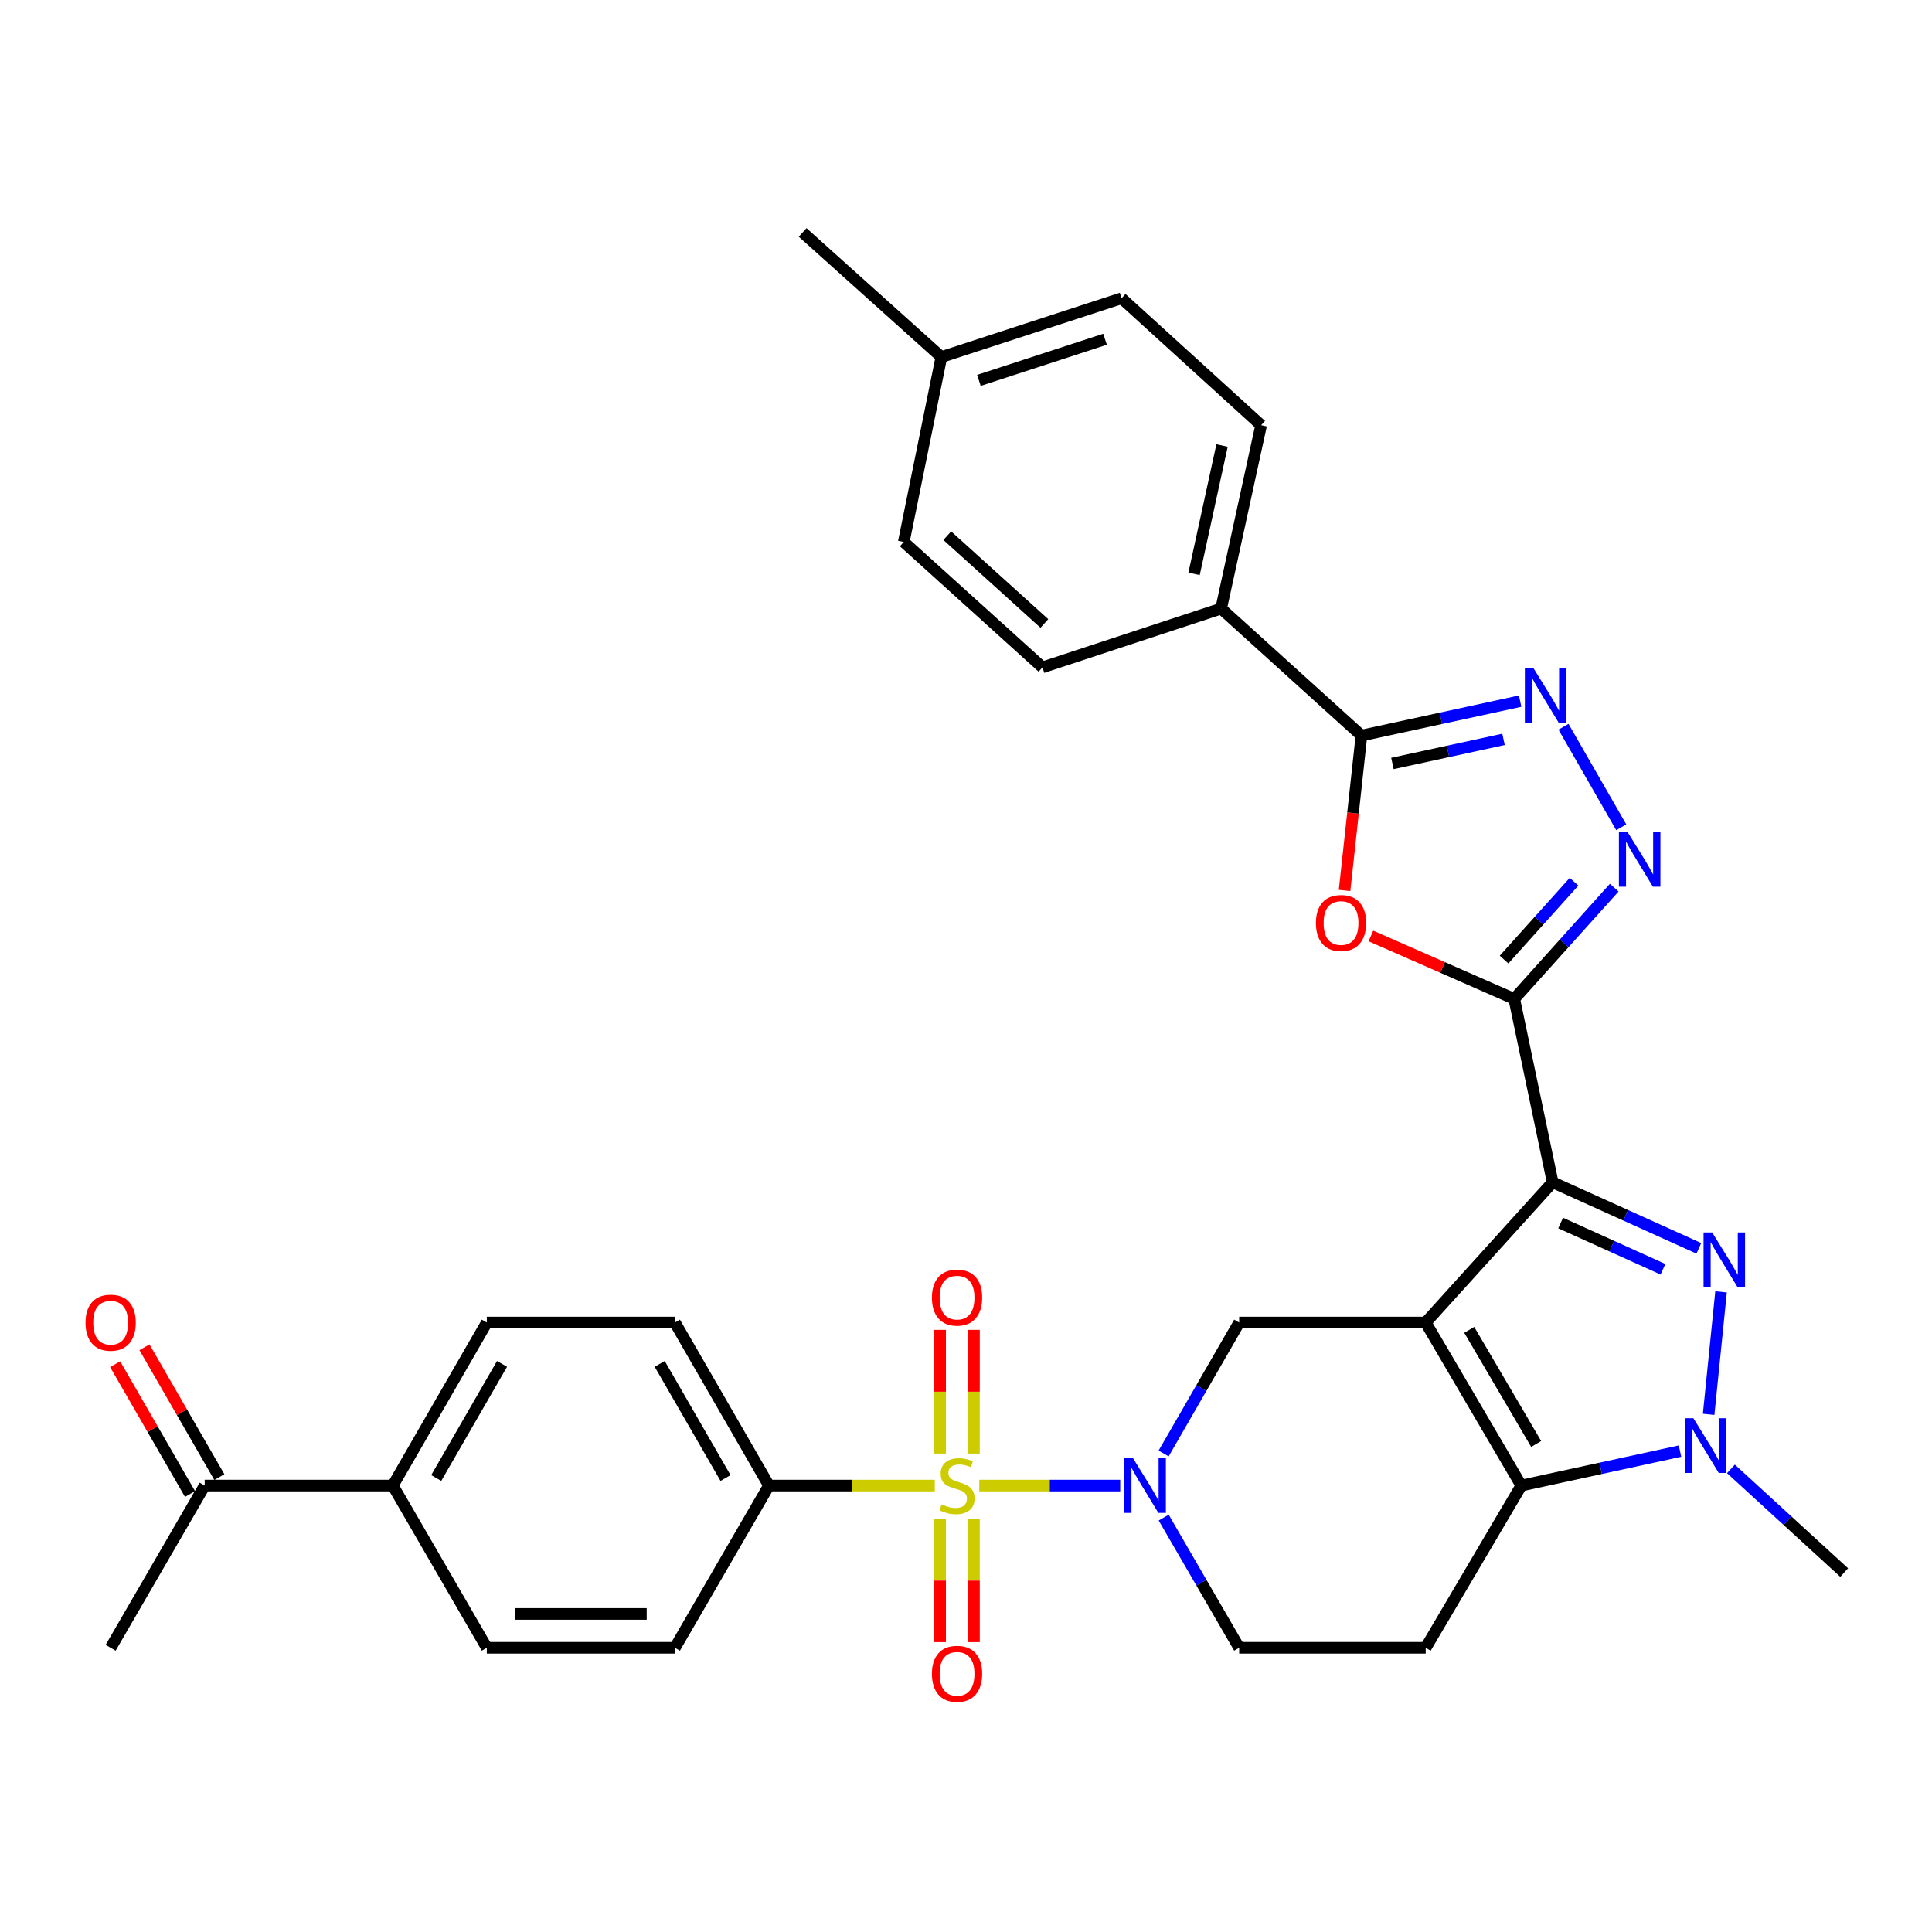 <?xml version='1.0' encoding='iso-8859-1'?>
<svg version='1.1' baseProfile='full'
              xmlns='http://www.w3.org/2000/svg'
                      xmlns:rdkit='http://www.rdkit.org/xml'
                      xmlns:xlink='http://www.w3.org/1999/xlink'
                  xml:space='preserve'
width='1000px' height='1000px' viewBox='0 0 1000 1000'>
<!-- END OF HEADER -->
<rect style='opacity:1.0;fill:#FFFFFF;stroke:none' width='1000' height='1000' x='0' y='0'> </rect>
<path class='bond-0' d='M 737.94,684.542 L 803.65,611.941' style='fill:none;fill-rule:evenodd;stroke:#000000;stroke-width:6px;stroke-linecap:butt;stroke-linejoin:miter;stroke-opacity:1' />
<path class='bond-4' d='M 737.94,684.542 L 787.425,768.92' style='fill:none;fill-rule:evenodd;stroke:#000000;stroke-width:6px;stroke-linecap:butt;stroke-linejoin:miter;stroke-opacity:1' />
<path class='bond-4' d='M 760.476,688.335 L 795.115,747.4' style='fill:none;fill-rule:evenodd;stroke:#000000;stroke-width:6px;stroke-linecap:butt;stroke-linejoin:miter;stroke-opacity:1' />
<path class='bond-11' d='M 737.94,684.542 L 641.396,684.542' style='fill:none;fill-rule:evenodd;stroke:#000000;stroke-width:6px;stroke-linecap:butt;stroke-linejoin:miter;stroke-opacity:1' />
<path class='bond-2' d='M 803.65,611.941 L 841.484,629.039' style='fill:none;fill-rule:evenodd;stroke:#000000;stroke-width:6px;stroke-linecap:butt;stroke-linejoin:miter;stroke-opacity:1' />
<path class='bond-2' d='M 841.484,629.039 L 879.318,646.136' style='fill:none;fill-rule:evenodd;stroke:#0000FF;stroke-width:6px;stroke-linecap:butt;stroke-linejoin:miter;stroke-opacity:1' />
<path class='bond-2' d='M 807.785,633.036 L 834.269,645.004' style='fill:none;fill-rule:evenodd;stroke:#000000;stroke-width:6px;stroke-linecap:butt;stroke-linejoin:miter;stroke-opacity:1' />
<path class='bond-2' d='M 834.269,645.004 L 860.753,656.972' style='fill:none;fill-rule:evenodd;stroke:#0000FF;stroke-width:6px;stroke-linecap:butt;stroke-linejoin:miter;stroke-opacity:1' />
<path class='bond-3' d='M 803.65,611.941 L 783.765,517.032' style='fill:none;fill-rule:evenodd;stroke:#000000;stroke-width:6px;stroke-linecap:butt;stroke-linejoin:miter;stroke-opacity:1' />
<path class='bond-1' d='M 506.881,768.92 L 543.352,768.92' style='fill:none;fill-rule:evenodd;stroke:#CCCC00;stroke-width:6px;stroke-linecap:butt;stroke-linejoin:miter;stroke-opacity:1' />
<path class='bond-1' d='M 543.352,768.92 L 579.824,768.92' style='fill:none;fill-rule:evenodd;stroke:#0000FF;stroke-width:6px;stroke-linecap:butt;stroke-linejoin:miter;stroke-opacity:1' />
<path class='bond-13' d='M 483.853,768.92 L 440.934,768.92' style='fill:none;fill-rule:evenodd;stroke:#CCCC00;stroke-width:6px;stroke-linecap:butt;stroke-linejoin:miter;stroke-opacity:1' />
<path class='bond-13' d='M 440.934,768.92 L 398.014,768.92' style='fill:none;fill-rule:evenodd;stroke:#000000;stroke-width:6px;stroke-linecap:butt;stroke-linejoin:miter;stroke-opacity:1' />
<path class='bond-14' d='M 504.127,752.366 L 504.127,720.352' style='fill:none;fill-rule:evenodd;stroke:#CCCC00;stroke-width:6px;stroke-linecap:butt;stroke-linejoin:miter;stroke-opacity:1' />
<path class='bond-14' d='M 504.127,720.352 L 504.127,688.338' style='fill:none;fill-rule:evenodd;stroke:#FF0000;stroke-width:6px;stroke-linecap:butt;stroke-linejoin:miter;stroke-opacity:1' />
<path class='bond-14' d='M 486.607,752.366 L 486.607,720.352' style='fill:none;fill-rule:evenodd;stroke:#CCCC00;stroke-width:6px;stroke-linecap:butt;stroke-linejoin:miter;stroke-opacity:1' />
<path class='bond-14' d='M 486.607,720.352 L 486.607,688.338' style='fill:none;fill-rule:evenodd;stroke:#FF0000;stroke-width:6px;stroke-linecap:butt;stroke-linejoin:miter;stroke-opacity:1' />
<path class='bond-15' d='M 486.607,786.234 L 486.607,818.097' style='fill:none;fill-rule:evenodd;stroke:#CCCC00;stroke-width:6px;stroke-linecap:butt;stroke-linejoin:miter;stroke-opacity:1' />
<path class='bond-15' d='M 486.607,818.097 L 486.607,849.961' style='fill:none;fill-rule:evenodd;stroke:#FF0000;stroke-width:6px;stroke-linecap:butt;stroke-linejoin:miter;stroke-opacity:1' />
<path class='bond-15' d='M 504.127,786.234 L 504.127,818.097' style='fill:none;fill-rule:evenodd;stroke:#CCCC00;stroke-width:6px;stroke-linecap:butt;stroke-linejoin:miter;stroke-opacity:1' />
<path class='bond-15' d='M 504.127,818.097 L 504.127,849.961' style='fill:none;fill-rule:evenodd;stroke:#FF0000;stroke-width:6px;stroke-linecap:butt;stroke-linejoin:miter;stroke-opacity:1' />
<path class='bond-33' d='M 890.816,668.667 L 884.39,732.068' style='fill:none;fill-rule:evenodd;stroke:#0000FF;stroke-width:6px;stroke-linecap:butt;stroke-linejoin:miter;stroke-opacity:1' />
<path class='bond-7' d='M 783.765,517.032 L 746.667,500.742' style='fill:none;fill-rule:evenodd;stroke:#000000;stroke-width:6px;stroke-linecap:butt;stroke-linejoin:miter;stroke-opacity:1' />
<path class='bond-7' d='M 746.667,500.742 L 709.569,484.453' style='fill:none;fill-rule:evenodd;stroke:#FF0000;stroke-width:6px;stroke-linecap:butt;stroke-linejoin:miter;stroke-opacity:1' />
<path class='bond-8' d='M 783.765,517.032 L 809.642,488.245' style='fill:none;fill-rule:evenodd;stroke:#000000;stroke-width:6px;stroke-linecap:butt;stroke-linejoin:miter;stroke-opacity:1' />
<path class='bond-8' d='M 809.642,488.245 L 835.518,459.459' style='fill:none;fill-rule:evenodd;stroke:#0000FF;stroke-width:6px;stroke-linecap:butt;stroke-linejoin:miter;stroke-opacity:1' />
<path class='bond-8' d='M 778.498,496.683 L 796.612,476.533' style='fill:none;fill-rule:evenodd;stroke:#000000;stroke-width:6px;stroke-linecap:butt;stroke-linejoin:miter;stroke-opacity:1' />
<path class='bond-8' d='M 796.612,476.533 L 814.726,456.382' style='fill:none;fill-rule:evenodd;stroke:#0000FF;stroke-width:6px;stroke-linecap:butt;stroke-linejoin:miter;stroke-opacity:1' />
<path class='bond-6' d='M 787.425,768.92 L 828.499,760.004' style='fill:none;fill-rule:evenodd;stroke:#000000;stroke-width:6px;stroke-linecap:butt;stroke-linejoin:miter;stroke-opacity:1' />
<path class='bond-6' d='M 828.499,760.004 L 869.574,751.088' style='fill:none;fill-rule:evenodd;stroke:#0000FF;stroke-width:6px;stroke-linecap:butt;stroke-linejoin:miter;stroke-opacity:1' />
<path class='bond-12' d='M 787.425,768.92 L 737.94,852.889' style='fill:none;fill-rule:evenodd;stroke:#000000;stroke-width:6px;stroke-linecap:butt;stroke-linejoin:miter;stroke-opacity:1' />
<path class='bond-5' d='M 602.285,752.324 L 621.841,718.433' style='fill:none;fill-rule:evenodd;stroke:#0000FF;stroke-width:6px;stroke-linecap:butt;stroke-linejoin:miter;stroke-opacity:1' />
<path class='bond-5' d='M 621.841,718.433 L 641.396,684.542' style='fill:none;fill-rule:evenodd;stroke:#000000;stroke-width:6px;stroke-linecap:butt;stroke-linejoin:miter;stroke-opacity:1' />
<path class='bond-16' d='M 602.327,785.506 L 621.861,819.198' style='fill:none;fill-rule:evenodd;stroke:#0000FF;stroke-width:6px;stroke-linecap:butt;stroke-linejoin:miter;stroke-opacity:1' />
<path class='bond-16' d='M 621.861,819.198 L 641.396,852.889' style='fill:none;fill-rule:evenodd;stroke:#000000;stroke-width:6px;stroke-linecap:butt;stroke-linejoin:miter;stroke-opacity:1' />
<path class='bond-27' d='M 895.926,760.286 L 925.236,787.116' style='fill:none;fill-rule:evenodd;stroke:#0000FF;stroke-width:6px;stroke-linecap:butt;stroke-linejoin:miter;stroke-opacity:1' />
<path class='bond-27' d='M 925.236,787.116 L 954.545,813.946' style='fill:none;fill-rule:evenodd;stroke:#000000;stroke-width:6px;stroke-linecap:butt;stroke-linejoin:miter;stroke-opacity:1' />
<path class='bond-10' d='M 695.947,460.912 L 700.314,420.819' style='fill:none;fill-rule:evenodd;stroke:#FF0000;stroke-width:6px;stroke-linecap:butt;stroke-linejoin:miter;stroke-opacity:1' />
<path class='bond-10' d='M 700.314,420.819 L 704.682,380.726' style='fill:none;fill-rule:evenodd;stroke:#000000;stroke-width:6px;stroke-linecap:butt;stroke-linejoin:miter;stroke-opacity:1' />
<path class='bond-9' d='M 839.15,428.207 L 809.261,376.168' style='fill:none;fill-rule:evenodd;stroke:#0000FF;stroke-width:6px;stroke-linecap:butt;stroke-linejoin:miter;stroke-opacity:1' />
<path class='bond-35' d='M 786.822,362.903 L 745.752,371.814' style='fill:none;fill-rule:evenodd;stroke:#0000FF;stroke-width:6px;stroke-linecap:butt;stroke-linejoin:miter;stroke-opacity:1' />
<path class='bond-35' d='M 745.752,371.814 L 704.682,380.726' style='fill:none;fill-rule:evenodd;stroke:#000000;stroke-width:6px;stroke-linecap:butt;stroke-linejoin:miter;stroke-opacity:1' />
<path class='bond-35' d='M 778.216,382.698 L 749.467,388.936' style='fill:none;fill-rule:evenodd;stroke:#0000FF;stroke-width:6px;stroke-linecap:butt;stroke-linejoin:miter;stroke-opacity:1' />
<path class='bond-35' d='M 749.467,388.936 L 720.718,395.174' style='fill:none;fill-rule:evenodd;stroke:#000000;stroke-width:6px;stroke-linecap:butt;stroke-linejoin:miter;stroke-opacity:1' />
<path class='bond-17' d='M 704.682,380.726 L 632.062,314.997' style='fill:none;fill-rule:evenodd;stroke:#000000;stroke-width:6px;stroke-linecap:butt;stroke-linejoin:miter;stroke-opacity:1' />
<path class='bond-34' d='M 737.94,852.889 L 641.396,852.889' style='fill:none;fill-rule:evenodd;stroke:#000000;stroke-width:6px;stroke-linecap:butt;stroke-linejoin:miter;stroke-opacity:1' />
<path class='bond-20' d='M 398.014,768.92 L 349.338,852.889' style='fill:none;fill-rule:evenodd;stroke:#000000;stroke-width:6px;stroke-linecap:butt;stroke-linejoin:miter;stroke-opacity:1' />
<path class='bond-21' d='M 398.014,768.92 L 349.338,684.542' style='fill:none;fill-rule:evenodd;stroke:#000000;stroke-width:6px;stroke-linecap:butt;stroke-linejoin:miter;stroke-opacity:1' />
<path class='bond-21' d='M 375.537,765.018 L 341.464,705.953' style='fill:none;fill-rule:evenodd;stroke:#000000;stroke-width:6px;stroke-linecap:butt;stroke-linejoin:miter;stroke-opacity:1' />
<path class='bond-25' d='M 632.062,314.997 L 652.755,220.088' style='fill:none;fill-rule:evenodd;stroke:#000000;stroke-width:6px;stroke-linecap:butt;stroke-linejoin:miter;stroke-opacity:1' />
<path class='bond-25' d='M 618.048,297.029 L 632.533,230.592' style='fill:none;fill-rule:evenodd;stroke:#000000;stroke-width:6px;stroke-linecap:butt;stroke-linejoin:miter;stroke-opacity:1' />
<path class='bond-26' d='M 632.062,314.997 L 539.585,345.433' style='fill:none;fill-rule:evenodd;stroke:#000000;stroke-width:6px;stroke-linecap:butt;stroke-linejoin:miter;stroke-opacity:1' />
<path class='bond-18' d='M 203.319,768.92 L 251.976,684.542' style='fill:none;fill-rule:evenodd;stroke:#000000;stroke-width:6px;stroke-linecap:butt;stroke-linejoin:miter;stroke-opacity:1' />
<path class='bond-18' d='M 225.795,765.015 L 259.855,705.951' style='fill:none;fill-rule:evenodd;stroke:#000000;stroke-width:6px;stroke-linecap:butt;stroke-linejoin:miter;stroke-opacity:1' />
<path class='bond-19' d='M 203.319,768.92 L 105.947,768.92' style='fill:none;fill-rule:evenodd;stroke:#000000;stroke-width:6px;stroke-linecap:butt;stroke-linejoin:miter;stroke-opacity:1' />
<path class='bond-36' d='M 203.319,768.92 L 251.976,852.889' style='fill:none;fill-rule:evenodd;stroke:#000000;stroke-width:6px;stroke-linecap:butt;stroke-linejoin:miter;stroke-opacity:1' />
<path class='bond-22' d='M 113.535,764.543 L 94.157,730.951' style='fill:none;fill-rule:evenodd;stroke:#000000;stroke-width:6px;stroke-linecap:butt;stroke-linejoin:miter;stroke-opacity:1' />
<path class='bond-22' d='M 94.157,730.951 L 74.778,697.36' style='fill:none;fill-rule:evenodd;stroke:#FF0000;stroke-width:6px;stroke-linecap:butt;stroke-linejoin:miter;stroke-opacity:1' />
<path class='bond-22' d='M 98.359,773.297 L 78.981,739.706' style='fill:none;fill-rule:evenodd;stroke:#000000;stroke-width:6px;stroke-linecap:butt;stroke-linejoin:miter;stroke-opacity:1' />
<path class='bond-22' d='M 78.981,739.706 L 59.602,706.114' style='fill:none;fill-rule:evenodd;stroke:#FF0000;stroke-width:6px;stroke-linecap:butt;stroke-linejoin:miter;stroke-opacity:1' />
<path class='bond-31' d='M 105.947,768.92 L 57.271,852.889' style='fill:none;fill-rule:evenodd;stroke:#000000;stroke-width:6px;stroke-linecap:butt;stroke-linejoin:miter;stroke-opacity:1' />
<path class='bond-24' d='M 349.338,852.889 L 251.976,852.889' style='fill:none;fill-rule:evenodd;stroke:#000000;stroke-width:6px;stroke-linecap:butt;stroke-linejoin:miter;stroke-opacity:1' />
<path class='bond-24' d='M 334.734,835.369 L 266.58,835.369' style='fill:none;fill-rule:evenodd;stroke:#000000;stroke-width:6px;stroke-linecap:butt;stroke-linejoin:miter;stroke-opacity:1' />
<path class='bond-23' d='M 349.338,684.542 L 251.976,684.542' style='fill:none;fill-rule:evenodd;stroke:#000000;stroke-width:6px;stroke-linecap:butt;stroke-linejoin:miter;stroke-opacity:1' />
<path class='bond-29' d='M 652.755,220.088 L 580.533,154.378' style='fill:none;fill-rule:evenodd;stroke:#000000;stroke-width:6px;stroke-linecap:butt;stroke-linejoin:miter;stroke-opacity:1' />
<path class='bond-28' d='M 539.585,345.433 L 467.792,280.522' style='fill:none;fill-rule:evenodd;stroke:#000000;stroke-width:6px;stroke-linecap:butt;stroke-linejoin:miter;stroke-opacity:1' />
<path class='bond-28' d='M 540.566,322.701 L 490.311,277.263' style='fill:none;fill-rule:evenodd;stroke:#000000;stroke-width:6px;stroke-linecap:butt;stroke-linejoin:miter;stroke-opacity:1' />
<path class='bond-30' d='M 467.792,280.522 L 487.259,184.795' style='fill:none;fill-rule:evenodd;stroke:#000000;stroke-width:6px;stroke-linecap:butt;stroke-linejoin:miter;stroke-opacity:1' />
<path class='bond-37' d='M 580.533,154.378 L 487.259,184.795' style='fill:none;fill-rule:evenodd;stroke:#000000;stroke-width:6px;stroke-linecap:butt;stroke-linejoin:miter;stroke-opacity:1' />
<path class='bond-37' d='M 571.974,175.597 L 506.682,196.889' style='fill:none;fill-rule:evenodd;stroke:#000000;stroke-width:6px;stroke-linecap:butt;stroke-linejoin:miter;stroke-opacity:1' />
<path class='bond-32' d='M 487.259,184.795 L 415.447,120.302' style='fill:none;fill-rule:evenodd;stroke:#000000;stroke-width:6px;stroke-linecap:butt;stroke-linejoin:miter;stroke-opacity:1' />
<path  class='atom-2' d='M 487.367 778.64
Q 487.687 778.76, 489.007 779.32
Q 490.327 779.88, 491.767 780.24
Q 493.247 780.56, 494.687 780.56
Q 497.367 780.56, 498.927 779.28
Q 500.487 777.96, 500.487 775.68
Q 500.487 774.12, 499.687 773.16
Q 498.927 772.2, 497.727 771.68
Q 496.527 771.16, 494.527 770.56
Q 492.007 769.8, 490.487 769.08
Q 489.007 768.36, 487.927 766.84
Q 486.887 765.32, 486.887 762.76
Q 486.887 759.2, 489.287 757
Q 491.727 754.8, 496.527 754.8
Q 499.807 754.8, 503.527 756.36
L 502.607 759.44
Q 499.207 758.04, 496.647 758.04
Q 493.887 758.04, 492.367 759.2
Q 490.847 760.32, 490.887 762.28
Q 490.887 763.8, 491.647 764.72
Q 492.447 765.64, 493.567 766.16
Q 494.727 766.68, 496.647 767.28
Q 499.207 768.08, 500.727 768.88
Q 502.247 769.68, 503.327 771.32
Q 504.447 772.92, 504.447 775.68
Q 504.447 779.6, 501.807 781.72
Q 499.207 783.8, 494.847 783.8
Q 492.327 783.8, 490.407 783.24
Q 488.527 782.72, 486.287 781.8
L 487.367 778.64
' fill='#CCCC00'/>
<path  class='atom-3' d='M 886.236 637.931
L 895.516 652.931
Q 896.436 654.411, 897.916 657.091
Q 899.396 659.771, 899.476 659.931
L 899.476 637.931
L 903.236 637.931
L 903.236 666.251
L 899.356 666.251
L 889.396 649.851
Q 888.236 647.931, 886.996 645.731
Q 885.796 643.531, 885.436 642.851
L 885.436 666.251
L 881.756 666.251
L 881.756 637.931
L 886.236 637.931
' fill='#0000FF'/>
<path  class='atom-6' d='M 586.45 754.76
L 595.73 769.76
Q 596.65 771.24, 598.13 773.92
Q 599.61 776.6, 599.69 776.76
L 599.69 754.76
L 603.45 754.76
L 603.45 783.08
L 599.57 783.08
L 589.61 766.68
Q 588.45 764.76, 587.21 762.56
Q 586.01 760.36, 585.65 759.68
L 585.65 783.08
L 581.97 783.08
L 581.97 754.76
L 586.45 754.76
' fill='#0000FF'/>
<path  class='atom-7' d='M 876.493 734.067
L 885.773 749.067
Q 886.693 750.547, 888.173 753.227
Q 889.653 755.907, 889.733 756.067
L 889.733 734.067
L 893.493 734.067
L 893.493 762.387
L 889.613 762.387
L 879.653 745.987
Q 878.493 744.067, 877.253 741.867
Q 876.053 739.667, 875.693 738.987
L 875.693 762.387
L 872.013 762.387
L 872.013 734.067
L 876.493 734.067
' fill='#0000FF'/>
<path  class='atom-8' d='M 681.121 477.75
Q 681.121 470.95, 684.481 467.15
Q 687.841 463.35, 694.121 463.35
Q 700.401 463.35, 703.761 467.15
Q 707.121 470.95, 707.121 477.75
Q 707.121 484.63, 703.721 488.55
Q 700.321 492.43, 694.121 492.43
Q 687.881 492.43, 684.481 488.55
Q 681.121 484.67, 681.121 477.75
M 694.121 489.23
Q 698.441 489.23, 700.761 486.35
Q 703.121 483.43, 703.121 477.75
Q 703.121 472.19, 700.761 469.39
Q 698.441 466.55, 694.121 466.55
Q 689.801 466.55, 687.441 469.35
Q 685.121 472.15, 685.121 477.75
Q 685.121 483.47, 687.441 486.35
Q 689.801 489.23, 694.121 489.23
' fill='#FF0000'/>
<path  class='atom-9' d='M 842.426 430.65
L 851.706 445.65
Q 852.626 447.13, 854.106 449.81
Q 855.586 452.49, 855.666 452.65
L 855.666 430.65
L 859.426 430.65
L 859.426 458.97
L 855.546 458.97
L 845.586 442.57
Q 844.426 440.65, 843.186 438.45
Q 841.986 436.25, 841.626 435.57
L 841.626 458.97
L 837.946 458.97
L 837.946 430.65
L 842.426 430.65
' fill='#0000FF'/>
<path  class='atom-10' d='M 793.74 345.883
L 803.02 360.883
Q 803.94 362.363, 805.42 365.043
Q 806.9 367.723, 806.98 367.883
L 806.98 345.883
L 810.74 345.883
L 810.74 374.203
L 806.86 374.203
L 796.9 357.803
Q 795.74 355.883, 794.5 353.683
Q 793.3 351.483, 792.94 350.803
L 792.94 374.203
L 789.26 374.203
L 789.26 345.883
L 793.74 345.883
' fill='#0000FF'/>
<path  class='atom-15' d='M 482.367 671.638
Q 482.367 664.838, 485.727 661.038
Q 489.087 657.238, 495.367 657.238
Q 501.647 657.238, 505.007 661.038
Q 508.367 664.838, 508.367 671.638
Q 508.367 678.518, 504.967 682.438
Q 501.567 686.318, 495.367 686.318
Q 489.127 686.318, 485.727 682.438
Q 482.367 678.558, 482.367 671.638
M 495.367 683.118
Q 499.687 683.118, 502.007 680.238
Q 504.367 677.318, 504.367 671.638
Q 504.367 666.078, 502.007 663.278
Q 499.687 660.438, 495.367 660.438
Q 491.047 660.438, 488.687 663.238
Q 486.367 666.038, 486.367 671.638
Q 486.367 677.358, 488.687 680.238
Q 491.047 683.118, 495.367 683.118
' fill='#FF0000'/>
<path  class='atom-16' d='M 482.367 866.362
Q 482.367 859.562, 485.727 855.762
Q 489.087 851.962, 495.367 851.962
Q 501.647 851.962, 505.007 855.762
Q 508.367 859.562, 508.367 866.362
Q 508.367 873.242, 504.967 877.162
Q 501.567 881.042, 495.367 881.042
Q 489.127 881.042, 485.727 877.162
Q 482.367 873.282, 482.367 866.362
M 495.367 877.842
Q 499.687 877.842, 502.007 874.962
Q 504.367 872.042, 504.367 866.362
Q 504.367 860.802, 502.007 858.002
Q 499.687 855.162, 495.367 855.162
Q 491.047 855.162, 488.687 857.962
Q 486.367 860.762, 486.367 866.362
Q 486.367 872.082, 488.687 874.962
Q 491.047 877.842, 495.367 877.842
' fill='#FF0000'/>
<path  class='atom-23' d='M 44.271 684.622
Q 44.271 677.822, 47.631 674.022
Q 50.991 670.222, 57.271 670.222
Q 63.551 670.222, 66.911 674.022
Q 70.271 677.822, 70.271 684.622
Q 70.271 691.502, 66.871 695.422
Q 63.471 699.302, 57.271 699.302
Q 51.031 699.302, 47.631 695.422
Q 44.271 691.542, 44.271 684.622
M 57.271 696.102
Q 61.591 696.102, 63.911 693.222
Q 66.271 690.302, 66.271 684.622
Q 66.271 679.062, 63.911 676.262
Q 61.591 673.422, 57.271 673.422
Q 52.951 673.422, 50.591 676.222
Q 48.271 679.022, 48.271 684.622
Q 48.271 690.342, 50.591 693.222
Q 52.951 696.102, 57.271 696.102
' fill='#FF0000'/>
</svg>
